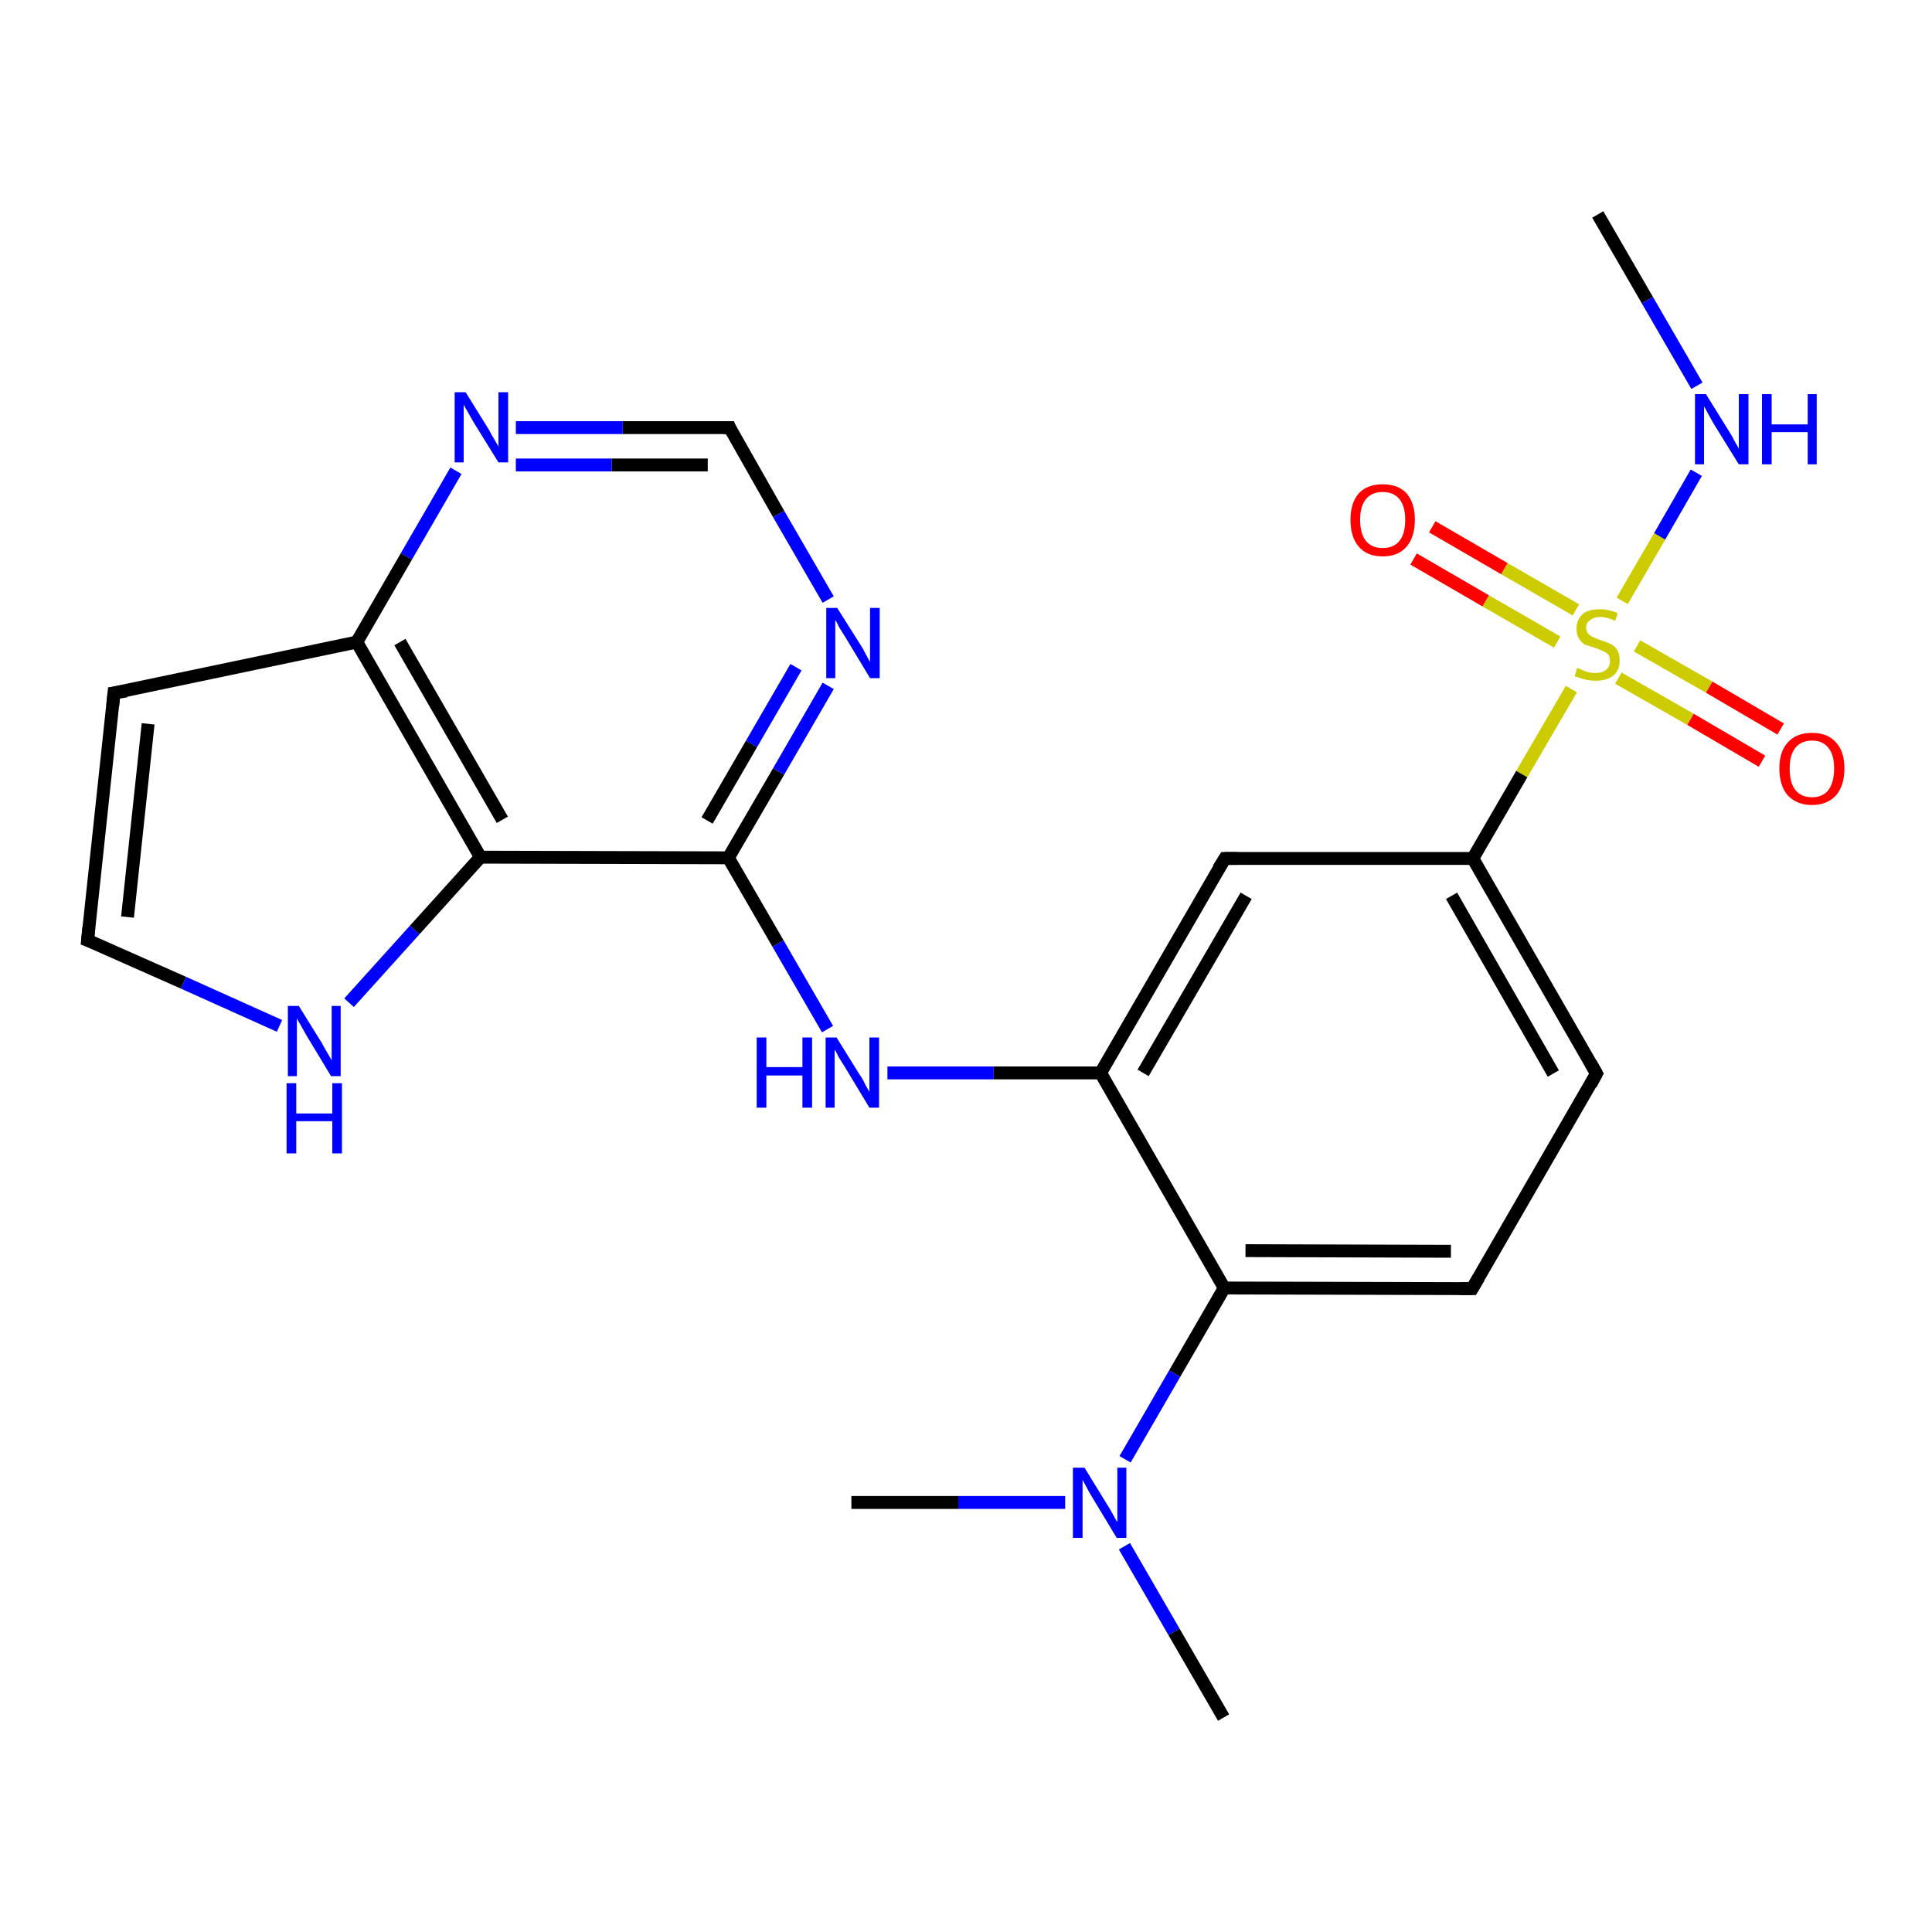 <?xml version='1.0' encoding='iso-8859-1'?>
<svg version='1.1' baseProfile='full'
              xmlns='http://www.w3.org/2000/svg'
                      xmlns:rdkit='http://www.rdkit.org/xml'
                      xmlns:xlink='http://www.w3.org/1999/xlink'
                  xml:space='preserve'
width='300px' height='300px' viewBox='0 0 300 300'>
<!-- END OF HEADER -->
<rect style='opacity:1.0;fill:#FFFFFF;stroke:none' width='300.0' height='300.0' x='0.0' y='0.0'> </rect>
<path class='bond-0 atom-0 atom-1' d='M 248.1,33.3 L 255.8,46.6' style='fill:none;fill-rule:evenodd;stroke:#000000;stroke-width:2.0px;stroke-linecap:butt;stroke-linejoin:miter;stroke-opacity:1' />
<path class='bond-0 atom-0 atom-1' d='M 255.8,46.6 L 263.5,59.9' style='fill:none;fill-rule:evenodd;stroke:#0000FF;stroke-width:2.0px;stroke-linecap:butt;stroke-linejoin:miter;stroke-opacity:1' />
<path class='bond-1 atom-1 atom-2' d='M 263.4,73.4 L 257.7,83.3' style='fill:none;fill-rule:evenodd;stroke:#0000FF;stroke-width:2.0px;stroke-linecap:butt;stroke-linejoin:miter;stroke-opacity:1' />
<path class='bond-1 atom-1 atom-2' d='M 257.7,83.3 L 251.9,93.3' style='fill:none;fill-rule:evenodd;stroke:#CCCC00;stroke-width:2.0px;stroke-linecap:butt;stroke-linejoin:miter;stroke-opacity:1' />
<path class='bond-2 atom-2 atom-3' d='M 251.3,105.3 L 262.5,111.7' style='fill:none;fill-rule:evenodd;stroke:#CCCC00;stroke-width:2.0px;stroke-linecap:butt;stroke-linejoin:miter;stroke-opacity:1' />
<path class='bond-2 atom-2 atom-3' d='M 262.5,111.7 L 273.6,118.2' style='fill:none;fill-rule:evenodd;stroke:#FF0000;stroke-width:2.0px;stroke-linecap:butt;stroke-linejoin:miter;stroke-opacity:1' />
<path class='bond-2 atom-2 atom-3' d='M 254.2,100.3 L 265.4,106.7' style='fill:none;fill-rule:evenodd;stroke:#CCCC00;stroke-width:2.0px;stroke-linecap:butt;stroke-linejoin:miter;stroke-opacity:1' />
<path class='bond-2 atom-2 atom-3' d='M 265.4,106.7 L 276.5,113.2' style='fill:none;fill-rule:evenodd;stroke:#FF0000;stroke-width:2.0px;stroke-linecap:butt;stroke-linejoin:miter;stroke-opacity:1' />
<path class='bond-3 atom-2 atom-4' d='M 244.7,94.7 L 233.6,88.3' style='fill:none;fill-rule:evenodd;stroke:#CCCC00;stroke-width:2.0px;stroke-linecap:butt;stroke-linejoin:miter;stroke-opacity:1' />
<path class='bond-3 atom-2 atom-4' d='M 233.6,88.3 L 222.4,81.8' style='fill:none;fill-rule:evenodd;stroke:#FF0000;stroke-width:2.0px;stroke-linecap:butt;stroke-linejoin:miter;stroke-opacity:1' />
<path class='bond-3 atom-2 atom-4' d='M 241.8,99.7 L 230.7,93.3' style='fill:none;fill-rule:evenodd;stroke:#CCCC00;stroke-width:2.0px;stroke-linecap:butt;stroke-linejoin:miter;stroke-opacity:1' />
<path class='bond-3 atom-2 atom-4' d='M 230.7,93.3 L 219.5,86.8' style='fill:none;fill-rule:evenodd;stroke:#FF0000;stroke-width:2.0px;stroke-linecap:butt;stroke-linejoin:miter;stroke-opacity:1' />
<path class='bond-4 atom-2 atom-5' d='M 244.0,107.0 L 236.3,120.2' style='fill:none;fill-rule:evenodd;stroke:#CCCC00;stroke-width:2.0px;stroke-linecap:butt;stroke-linejoin:miter;stroke-opacity:1' />
<path class='bond-4 atom-2 atom-5' d='M 236.3,120.2 L 228.7,133.3' style='fill:none;fill-rule:evenodd;stroke:#000000;stroke-width:2.0px;stroke-linecap:butt;stroke-linejoin:miter;stroke-opacity:1' />
<path class='bond-5 atom-5 atom-6' d='M 228.7,133.3 L 247.9,166.7' style='fill:none;fill-rule:evenodd;stroke:#000000;stroke-width:2.0px;stroke-linecap:butt;stroke-linejoin:miter;stroke-opacity:1' />
<path class='bond-5 atom-5 atom-6' d='M 225.4,139.1 L 241.2,166.7' style='fill:none;fill-rule:evenodd;stroke:#000000;stroke-width:2.0px;stroke-linecap:butt;stroke-linejoin:miter;stroke-opacity:1' />
<path class='bond-6 atom-6 atom-7' d='M 247.9,166.7 L 228.6,200.1' style='fill:none;fill-rule:evenodd;stroke:#000000;stroke-width:2.0px;stroke-linecap:butt;stroke-linejoin:miter;stroke-opacity:1' />
<path class='bond-7 atom-7 atom-8' d='M 228.6,200.1 L 190.1,200.0' style='fill:none;fill-rule:evenodd;stroke:#000000;stroke-width:2.0px;stroke-linecap:butt;stroke-linejoin:miter;stroke-opacity:1' />
<path class='bond-7 atom-7 atom-8' d='M 225.3,194.3 L 193.4,194.2' style='fill:none;fill-rule:evenodd;stroke:#000000;stroke-width:2.0px;stroke-linecap:butt;stroke-linejoin:miter;stroke-opacity:1' />
<path class='bond-8 atom-8 atom-9' d='M 190.1,200.0 L 182.4,213.3' style='fill:none;fill-rule:evenodd;stroke:#000000;stroke-width:2.0px;stroke-linecap:butt;stroke-linejoin:miter;stroke-opacity:1' />
<path class='bond-8 atom-8 atom-9' d='M 182.4,213.3 L 174.7,226.6' style='fill:none;fill-rule:evenodd;stroke:#0000FF;stroke-width:2.0px;stroke-linecap:butt;stroke-linejoin:miter;stroke-opacity:1' />
<path class='bond-9 atom-9 atom-10' d='M 174.6,240.1 L 182.3,253.4' style='fill:none;fill-rule:evenodd;stroke:#0000FF;stroke-width:2.0px;stroke-linecap:butt;stroke-linejoin:miter;stroke-opacity:1' />
<path class='bond-9 atom-9 atom-10' d='M 182.3,253.4 L 190.0,266.7' style='fill:none;fill-rule:evenodd;stroke:#000000;stroke-width:2.0px;stroke-linecap:butt;stroke-linejoin:miter;stroke-opacity:1' />
<path class='bond-10 atom-9 atom-11' d='M 165.4,233.3 L 148.8,233.3' style='fill:none;fill-rule:evenodd;stroke:#0000FF;stroke-width:2.0px;stroke-linecap:butt;stroke-linejoin:miter;stroke-opacity:1' />
<path class='bond-10 atom-9 atom-11' d='M 148.8,233.3 L 132.2,233.3' style='fill:none;fill-rule:evenodd;stroke:#000000;stroke-width:2.0px;stroke-linecap:butt;stroke-linejoin:miter;stroke-opacity:1' />
<path class='bond-11 atom-8 atom-12' d='M 190.1,200.0 L 170.9,166.6' style='fill:none;fill-rule:evenodd;stroke:#000000;stroke-width:2.0px;stroke-linecap:butt;stroke-linejoin:miter;stroke-opacity:1' />
<path class='bond-12 atom-12 atom-13' d='M 170.9,166.6 L 154.3,166.6' style='fill:none;fill-rule:evenodd;stroke:#000000;stroke-width:2.0px;stroke-linecap:butt;stroke-linejoin:miter;stroke-opacity:1' />
<path class='bond-12 atom-12 atom-13' d='M 154.3,166.6 L 137.8,166.6' style='fill:none;fill-rule:evenodd;stroke:#0000FF;stroke-width:2.0px;stroke-linecap:butt;stroke-linejoin:miter;stroke-opacity:1' />
<path class='bond-13 atom-13 atom-14' d='M 128.5,159.8 L 120.8,146.5' style='fill:none;fill-rule:evenodd;stroke:#0000FF;stroke-width:2.0px;stroke-linecap:butt;stroke-linejoin:miter;stroke-opacity:1' />
<path class='bond-13 atom-13 atom-14' d='M 120.8,146.5 L 113.1,133.2' style='fill:none;fill-rule:evenodd;stroke:#000000;stroke-width:2.0px;stroke-linecap:butt;stroke-linejoin:miter;stroke-opacity:1' />
<path class='bond-14 atom-14 atom-15' d='M 113.1,133.2 L 120.9,119.8' style='fill:none;fill-rule:evenodd;stroke:#000000;stroke-width:2.0px;stroke-linecap:butt;stroke-linejoin:miter;stroke-opacity:1' />
<path class='bond-14 atom-14 atom-15' d='M 120.9,119.8 L 128.6,106.5' style='fill:none;fill-rule:evenodd;stroke:#0000FF;stroke-width:2.0px;stroke-linecap:butt;stroke-linejoin:miter;stroke-opacity:1' />
<path class='bond-14 atom-14 atom-15' d='M 109.8,127.4 L 116.7,115.5' style='fill:none;fill-rule:evenodd;stroke:#000000;stroke-width:2.0px;stroke-linecap:butt;stroke-linejoin:miter;stroke-opacity:1' />
<path class='bond-14 atom-14 atom-15' d='M 116.7,115.5 L 123.6,103.6' style='fill:none;fill-rule:evenodd;stroke:#0000FF;stroke-width:2.0px;stroke-linecap:butt;stroke-linejoin:miter;stroke-opacity:1' />
<path class='bond-15 atom-15 atom-16' d='M 128.6,93.1 L 120.9,79.8' style='fill:none;fill-rule:evenodd;stroke:#0000FF;stroke-width:2.0px;stroke-linecap:butt;stroke-linejoin:miter;stroke-opacity:1' />
<path class='bond-15 atom-15 atom-16' d='M 120.9,79.8 L 113.3,66.4' style='fill:none;fill-rule:evenodd;stroke:#000000;stroke-width:2.0px;stroke-linecap:butt;stroke-linejoin:miter;stroke-opacity:1' />
<path class='bond-16 atom-16 atom-17' d='M 113.3,66.4 L 96.7,66.4' style='fill:none;fill-rule:evenodd;stroke:#000000;stroke-width:2.0px;stroke-linecap:butt;stroke-linejoin:miter;stroke-opacity:1' />
<path class='bond-16 atom-16 atom-17' d='M 96.7,66.4 L 80.1,66.4' style='fill:none;fill-rule:evenodd;stroke:#0000FF;stroke-width:2.0px;stroke-linecap:butt;stroke-linejoin:miter;stroke-opacity:1' />
<path class='bond-16 atom-16 atom-17' d='M 109.9,72.2 L 95.0,72.2' style='fill:none;fill-rule:evenodd;stroke:#000000;stroke-width:2.0px;stroke-linecap:butt;stroke-linejoin:miter;stroke-opacity:1' />
<path class='bond-16 atom-16 atom-17' d='M 95.0,72.2 L 80.1,72.2' style='fill:none;fill-rule:evenodd;stroke:#0000FF;stroke-width:2.0px;stroke-linecap:butt;stroke-linejoin:miter;stroke-opacity:1' />
<path class='bond-17 atom-17 atom-18' d='M 70.8,73.1 L 63.1,86.4' style='fill:none;fill-rule:evenodd;stroke:#0000FF;stroke-width:2.0px;stroke-linecap:butt;stroke-linejoin:miter;stroke-opacity:1' />
<path class='bond-17 atom-17 atom-18' d='M 63.1,86.4 L 55.4,99.7' style='fill:none;fill-rule:evenodd;stroke:#000000;stroke-width:2.0px;stroke-linecap:butt;stroke-linejoin:miter;stroke-opacity:1' />
<path class='bond-18 atom-18 atom-19' d='M 55.4,99.7 L 17.7,107.6' style='fill:none;fill-rule:evenodd;stroke:#000000;stroke-width:2.0px;stroke-linecap:butt;stroke-linejoin:miter;stroke-opacity:1' />
<path class='bond-19 atom-19 atom-20' d='M 17.7,107.6 L 13.6,146.0' style='fill:none;fill-rule:evenodd;stroke:#000000;stroke-width:2.0px;stroke-linecap:butt;stroke-linejoin:miter;stroke-opacity:1' />
<path class='bond-19 atom-19 atom-20' d='M 23.0,112.4 L 19.8,142.4' style='fill:none;fill-rule:evenodd;stroke:#000000;stroke-width:2.0px;stroke-linecap:butt;stroke-linejoin:miter;stroke-opacity:1' />
<path class='bond-20 atom-20 atom-21' d='M 13.6,146.0 L 28.5,152.6' style='fill:none;fill-rule:evenodd;stroke:#000000;stroke-width:2.0px;stroke-linecap:butt;stroke-linejoin:miter;stroke-opacity:1' />
<path class='bond-20 atom-20 atom-21' d='M 28.5,152.6 L 43.4,159.3' style='fill:none;fill-rule:evenodd;stroke:#0000FF;stroke-width:2.0px;stroke-linecap:butt;stroke-linejoin:miter;stroke-opacity:1' />
<path class='bond-21 atom-21 atom-22' d='M 54.2,155.7 L 64.4,144.4' style='fill:none;fill-rule:evenodd;stroke:#0000FF;stroke-width:2.0px;stroke-linecap:butt;stroke-linejoin:miter;stroke-opacity:1' />
<path class='bond-21 atom-21 atom-22' d='M 64.4,144.4 L 74.6,133.1' style='fill:none;fill-rule:evenodd;stroke:#000000;stroke-width:2.0px;stroke-linecap:butt;stroke-linejoin:miter;stroke-opacity:1' />
<path class='bond-22 atom-12 atom-23' d='M 170.9,166.6 L 190.2,133.3' style='fill:none;fill-rule:evenodd;stroke:#000000;stroke-width:2.0px;stroke-linecap:butt;stroke-linejoin:miter;stroke-opacity:1' />
<path class='bond-22 atom-12 atom-23' d='M 177.5,166.6 L 193.5,139.1' style='fill:none;fill-rule:evenodd;stroke:#000000;stroke-width:2.0px;stroke-linecap:butt;stroke-linejoin:miter;stroke-opacity:1' />
<path class='bond-23 atom-23 atom-5' d='M 190.2,133.3 L 228.7,133.3' style='fill:none;fill-rule:evenodd;stroke:#000000;stroke-width:2.0px;stroke-linecap:butt;stroke-linejoin:miter;stroke-opacity:1' />
<path class='bond-24 atom-22 atom-14' d='M 74.6,133.1 L 113.1,133.2' style='fill:none;fill-rule:evenodd;stroke:#000000;stroke-width:2.0px;stroke-linecap:butt;stroke-linejoin:miter;stroke-opacity:1' />
<path class='bond-25 atom-22 atom-18' d='M 74.6,133.1 L 55.4,99.7' style='fill:none;fill-rule:evenodd;stroke:#000000;stroke-width:2.0px;stroke-linecap:butt;stroke-linejoin:miter;stroke-opacity:1' />
<path class='bond-25 atom-22 atom-18' d='M 78.0,127.3 L 62.1,99.7' style='fill:none;fill-rule:evenodd;stroke:#000000;stroke-width:2.0px;stroke-linecap:butt;stroke-linejoin:miter;stroke-opacity:1' />
<path d='M 247.0,165.1 L 247.9,166.7 L 247.0,168.4' style='fill:none;stroke:#000000;stroke-width:2.0px;stroke-linecap:butt;stroke-linejoin:miter;stroke-opacity:1;' />
<path d='M 229.6,198.4 L 228.6,200.1 L 226.7,200.1' style='fill:none;stroke:#000000;stroke-width:2.0px;stroke-linecap:butt;stroke-linejoin:miter;stroke-opacity:1;' />
<path d='M 113.6,67.1 L 113.3,66.4 L 112.4,66.4' style='fill:none;stroke:#000000;stroke-width:2.0px;stroke-linecap:butt;stroke-linejoin:miter;stroke-opacity:1;' />
<path d='M 19.6,107.3 L 17.7,107.6 L 17.5,109.6' style='fill:none;stroke:#000000;stroke-width:2.0px;stroke-linecap:butt;stroke-linejoin:miter;stroke-opacity:1;' />
<path d='M 13.8,144.0 L 13.6,146.0 L 14.4,146.3' style='fill:none;stroke:#000000;stroke-width:2.0px;stroke-linecap:butt;stroke-linejoin:miter;stroke-opacity:1;' />
<path d='M 189.2,134.9 L 190.2,133.3 L 192.1,133.3' style='fill:none;stroke:#000000;stroke-width:2.0px;stroke-linecap:butt;stroke-linejoin:miter;stroke-opacity:1;' />
<path class='atom-1' d='M 264.9 61.2
L 268.5 67.0
Q 268.9 67.6, 269.4 68.6
Q 270.0 69.6, 270.0 69.7
L 270.0 61.2
L 271.5 61.2
L 271.5 72.1
L 270.0 72.1
L 266.1 65.8
Q 265.7 65.1, 265.2 64.2
Q 264.8 63.4, 264.6 63.1
L 264.6 72.1
L 263.2 72.1
L 263.2 61.2
L 264.9 61.2
' fill='#0000FF'/>
<path class='atom-1' d='M 273.6 61.2
L 275.1 61.2
L 275.1 65.9
L 280.7 65.9
L 280.7 61.2
L 282.1 61.2
L 282.1 72.1
L 280.7 72.1
L 280.7 67.1
L 275.1 67.1
L 275.1 72.1
L 273.6 72.1
L 273.6 61.2
' fill='#0000FF'/>
<path class='atom-2' d='M 244.9 103.7
Q 245.1 103.8, 245.6 104.0
Q 246.1 104.2, 246.6 104.4
Q 247.2 104.5, 247.8 104.5
Q 248.8 104.5, 249.4 104.0
Q 250.0 103.5, 250.0 102.6
Q 250.0 102.0, 249.7 101.6
Q 249.4 101.3, 248.9 101.1
Q 248.5 100.9, 247.7 100.6
Q 246.7 100.3, 246.1 100.1
Q 245.6 99.8, 245.2 99.2
Q 244.8 98.6, 244.8 97.6
Q 244.8 96.3, 245.7 95.4
Q 246.6 94.6, 248.5 94.6
Q 249.7 94.6, 251.2 95.2
L 250.8 96.4
Q 249.5 95.8, 248.5 95.8
Q 247.5 95.8, 246.9 96.3
Q 246.3 96.7, 246.3 97.4
Q 246.3 98.0, 246.6 98.4
Q 246.9 98.7, 247.3 98.9
Q 247.8 99.1, 248.5 99.4
Q 249.5 99.7, 250.1 100.0
Q 250.7 100.3, 251.1 100.9
Q 251.5 101.5, 251.5 102.6
Q 251.5 104.1, 250.5 104.9
Q 249.5 105.7, 247.8 105.7
Q 246.9 105.7, 246.1 105.5
Q 245.4 105.3, 244.5 105.0
L 244.9 103.7
' fill='#CCCC00'/>
<path class='atom-3' d='M 276.3 119.3
Q 276.3 116.7, 277.6 115.3
Q 278.9 113.8, 281.4 113.8
Q 283.8 113.8, 285.1 115.3
Q 286.4 116.7, 286.4 119.3
Q 286.4 122.0, 285.1 123.5
Q 283.7 125.0, 281.4 125.0
Q 279.0 125.0, 277.6 123.5
Q 276.3 122.0, 276.3 119.3
M 281.4 123.8
Q 283.0 123.8, 283.9 122.7
Q 284.8 121.5, 284.8 119.3
Q 284.8 117.2, 283.9 116.1
Q 283.0 115.0, 281.4 115.0
Q 279.7 115.0, 278.8 116.1
Q 277.9 117.2, 277.9 119.3
Q 277.9 121.6, 278.8 122.7
Q 279.7 123.8, 281.4 123.8
' fill='#FF0000'/>
<path class='atom-4' d='M 209.7 80.7
Q 209.7 78.1, 211.0 76.6
Q 212.3 75.2, 214.7 75.2
Q 217.1 75.2, 218.4 76.6
Q 219.7 78.1, 219.7 80.7
Q 219.7 83.4, 218.4 84.9
Q 217.1 86.4, 214.7 86.4
Q 212.3 86.4, 211.0 84.9
Q 209.7 83.4, 209.7 80.7
M 214.7 85.1
Q 216.4 85.1, 217.3 84.0
Q 218.2 82.9, 218.2 80.7
Q 218.2 78.6, 217.3 77.5
Q 216.4 76.4, 214.7 76.4
Q 213.0 76.4, 212.1 77.5
Q 211.2 78.6, 211.2 80.7
Q 211.2 82.9, 212.1 84.0
Q 213.0 85.1, 214.7 85.1
' fill='#FF0000'/>
<path class='atom-9' d='M 168.4 227.9
L 171.9 233.6
Q 172.3 234.2, 172.9 235.3
Q 173.4 236.3, 173.5 236.3
L 173.5 227.9
L 174.9 227.9
L 174.9 238.8
L 173.4 238.8
L 169.6 232.5
Q 169.1 231.7, 168.7 230.9
Q 168.2 230.0, 168.1 229.8
L 168.1 238.8
L 166.6 238.8
L 166.6 227.9
L 168.4 227.9
' fill='#0000FF'/>
<path class='atom-13' d='M 117.5 161.1
L 119.0 161.1
L 119.0 165.7
L 124.6 165.7
L 124.6 161.1
L 126.1 161.1
L 126.1 172.0
L 124.6 172.0
L 124.6 167.0
L 119.0 167.0
L 119.0 172.0
L 117.5 172.0
L 117.5 161.1
' fill='#0000FF'/>
<path class='atom-13' d='M 129.9 161.1
L 133.5 166.9
Q 133.9 167.4, 134.4 168.5
Q 135.0 169.5, 135.0 169.6
L 135.0 161.1
L 136.5 161.1
L 136.5 172.0
L 135.0 172.0
L 131.2 165.7
Q 130.7 164.9, 130.2 164.1
Q 129.8 163.2, 129.6 163.0
L 129.6 172.0
L 128.2 172.0
L 128.2 161.1
L 129.9 161.1
' fill='#0000FF'/>
<path class='atom-15' d='M 130.0 94.4
L 133.6 100.1
Q 134.0 100.7, 134.5 101.7
Q 135.1 102.8, 135.1 102.8
L 135.1 94.4
L 136.6 94.4
L 136.6 105.3
L 135.1 105.3
L 131.3 99.0
Q 130.8 98.2, 130.3 97.4
Q 129.9 96.5, 129.7 96.3
L 129.7 105.3
L 128.3 105.3
L 128.3 94.4
L 130.0 94.4
' fill='#0000FF'/>
<path class='atom-17' d='M 72.3 60.9
L 75.9 66.7
Q 76.2 67.3, 76.8 68.3
Q 77.4 69.3, 77.4 69.4
L 77.4 60.9
L 78.9 60.9
L 78.9 71.8
L 77.4 71.8
L 73.5 65.5
Q 73.1 64.8, 72.6 63.9
Q 72.1 63.1, 72.0 62.8
L 72.0 71.8
L 70.6 71.8
L 70.6 60.9
L 72.3 60.9
' fill='#0000FF'/>
<path class='atom-21' d='M 46.4 156.2
L 50.0 162.0
Q 50.3 162.6, 50.9 163.6
Q 51.5 164.6, 51.5 164.7
L 51.5 156.2
L 52.9 156.2
L 52.9 167.1
L 51.4 167.1
L 47.6 160.8
Q 47.2 160.1, 46.7 159.2
Q 46.2 158.4, 46.1 158.1
L 46.1 167.1
L 44.7 167.1
L 44.7 156.2
L 46.4 156.2
' fill='#0000FF'/>
<path class='atom-21' d='M 44.5 168.2
L 46.0 168.2
L 46.0 172.9
L 51.6 172.9
L 51.6 168.2
L 53.1 168.2
L 53.1 179.1
L 51.6 179.1
L 51.6 174.1
L 46.0 174.1
L 46.0 179.1
L 44.5 179.1
L 44.5 168.2
' fill='#0000FF'/>
</svg>
